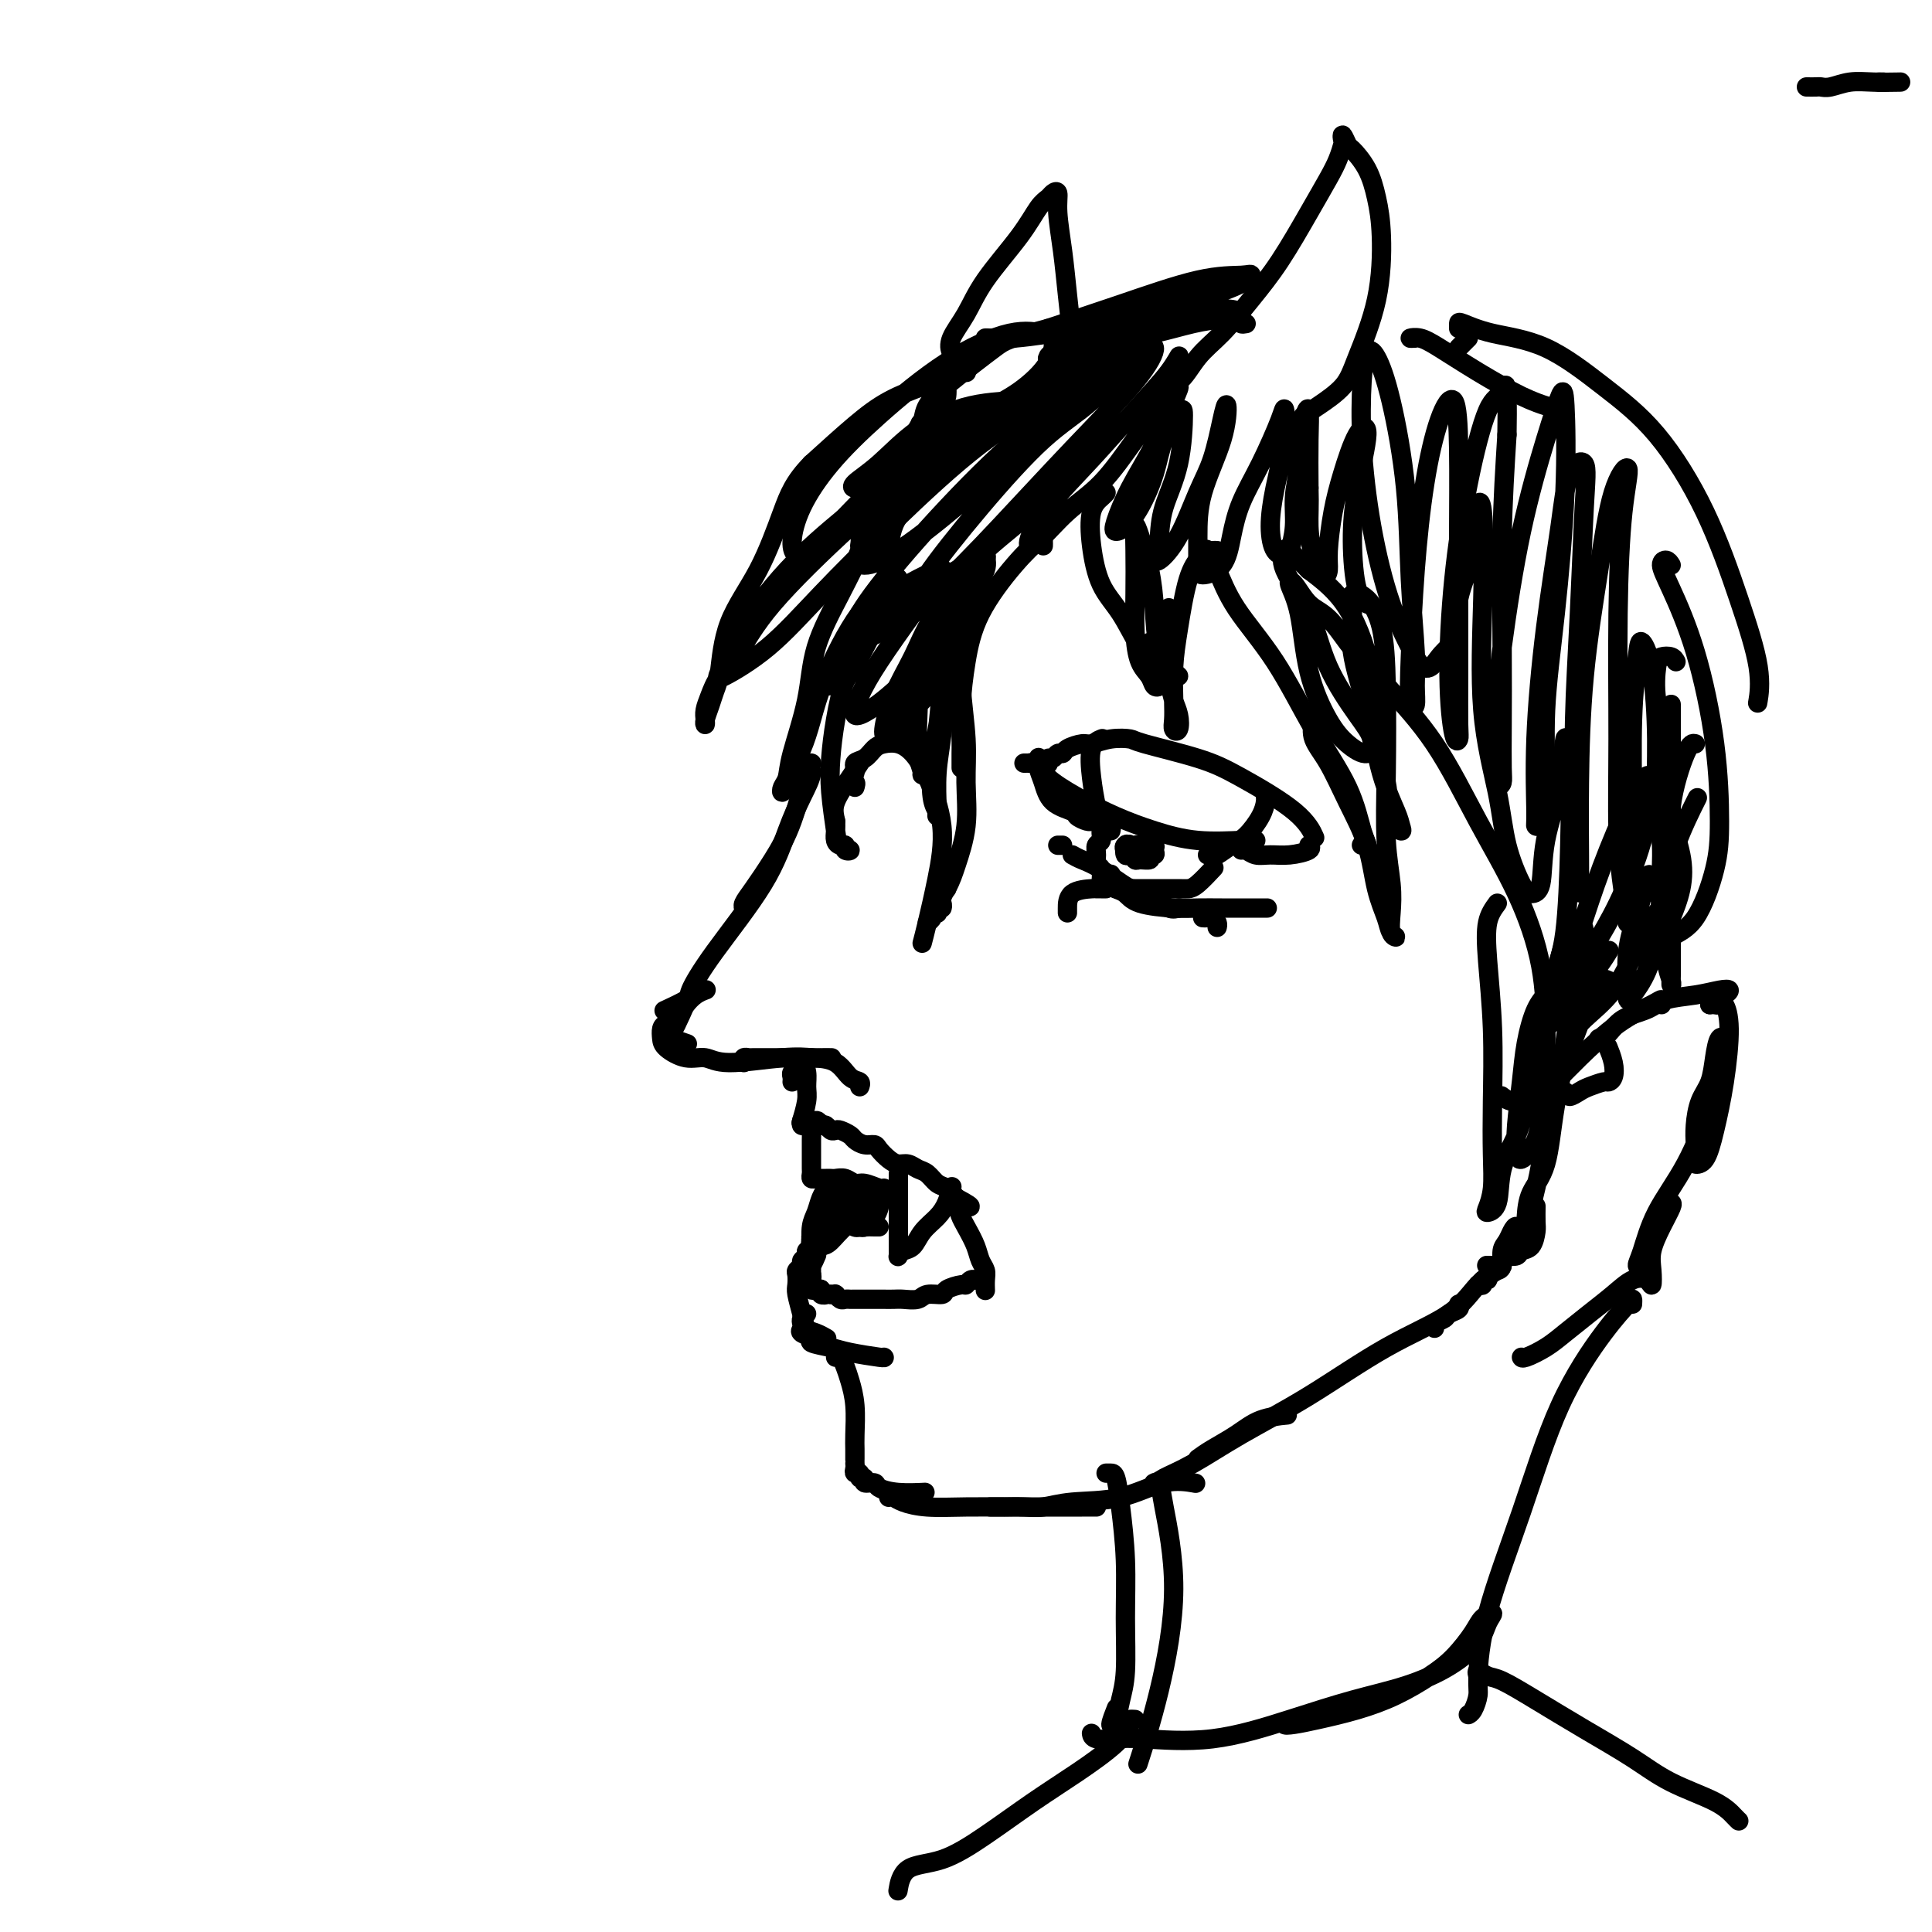 <svg viewBox='0 0 400 400' version='1.1' xmlns='http://www.w3.org/2000/svg' xmlns:xlink='http://www.w3.org/1999/xlink'><g fill='none' stroke='#000000' stroke-width='4' stroke-linecap='round' stroke-linejoin='round'><path d='M374,18c0.768,0.008 1.536,0.016 2,0c0.464,-0.016 0.622,-0.057 1,0c0.378,0.057 0.974,0.211 2,0c1.026,-0.211 2.481,-0.789 4,-1c1.519,-0.211 3.101,-0.057 5,0c1.899,0.057 4.114,0.016 5,0c0.886,-0.016 0.443,-0.008 0,0'/><path d='M389,17c0.417,0.000 0.833,0.000 1,0c0.167,0.000 0.083,0.000 0,0'/><path d='M168,158c0.047,0.023 0.094,0.047 0,0c-0.094,-0.047 -0.330,-0.164 -1,2c-0.670,2.164 -1.773,6.608 -3,10c-1.227,3.392 -2.577,5.732 -4,8c-1.423,2.268 -2.917,4.464 -4,6c-1.083,1.536 -1.753,2.414 -2,3c-0.247,0.586 -0.071,0.882 0,1c0.071,0.118 0.035,0.059 0,0'/><path d='M165,163c-0.080,-0.503 -0.160,-1.007 0,-2c0.160,-0.993 0.559,-2.477 1,-3c0.441,-0.523 0.922,-0.087 1,0c0.078,0.087 -0.248,-0.175 0,0c0.248,0.175 1.071,0.788 1,2c-0.071,1.212 -1.036,3.021 -2,5c-0.964,1.979 -1.929,4.126 -3,7c-1.071,2.874 -2.249,6.476 -5,11c-2.751,4.524 -7.074,9.969 -10,14c-2.926,4.031 -4.454,6.647 -5,8c-0.546,1.353 -0.108,1.441 -1,2c-0.892,0.559 -3.112,1.588 -4,2c-0.888,0.412 -0.444,0.206 0,0'/><path d='M146,205c0.170,-0.061 0.340,-0.121 0,0c-0.340,0.121 -1.190,0.424 -2,1c-0.810,0.576 -1.579,1.426 -2,2c-0.421,0.574 -0.495,0.872 -1,2c-0.505,1.128 -1.442,3.087 -2,4c-0.558,0.913 -0.737,0.781 0,1c0.737,0.219 2.391,0.790 3,1c0.609,0.210 0.174,0.060 0,0c-0.174,-0.060 -0.087,-0.030 0,0'/><path d='M140,212c-0.733,-0.064 -1.467,-0.129 -2,0c-0.533,0.129 -0.866,0.450 -1,1c-0.134,0.550 -0.069,1.329 0,2c0.069,0.671 0.142,1.234 1,2c0.858,0.766 2.503,1.736 4,2c1.497,0.264 2.848,-0.178 4,0c1.152,0.178 2.106,0.976 5,1c2.894,0.024 7.729,-0.726 11,-1c3.271,-0.274 4.980,-0.074 6,0c1.020,0.074 1.352,0.020 2,0c0.648,-0.020 1.614,-0.006 2,0c0.386,0.006 0.193,0.003 0,0'/><path d='M154,220c-0.101,-0.423 -0.202,-0.845 0,-1c0.202,-0.155 0.706,-0.042 1,0c0.294,0.042 0.379,0.012 1,0c0.621,-0.012 1.780,-0.007 3,0c1.220,0.007 2.502,0.015 4,0c1.498,-0.015 3.210,-0.053 5,0c1.790,0.053 3.656,0.196 5,1c1.344,0.804 2.164,2.267 3,3c0.836,0.733 1.687,0.736 2,1c0.313,0.264 0.090,0.790 0,1c-0.090,0.210 -0.045,0.105 0,0'/><path d='M164,224c0.032,-0.332 0.064,-0.665 0,-1c-0.064,-0.335 -0.224,-0.673 0,-1c0.224,-0.327 0.830,-0.642 1,-1c0.170,-0.358 -0.097,-0.758 0,-1c0.097,-0.242 0.558,-0.327 1,0c0.442,0.327 0.864,1.066 1,2c0.136,0.934 -0.015,2.065 0,3c0.015,0.935 0.196,1.675 0,3c-0.196,1.325 -0.770,3.236 -1,4c-0.230,0.764 -0.115,0.382 0,0'/><path d='M166,232c-0.081,0.423 -0.162,0.845 0,1c0.162,0.155 0.568,0.042 1,0c0.432,-0.042 0.889,-0.012 1,0c0.111,0.012 -0.125,0.007 0,0c0.125,-0.007 0.611,-0.016 1,0c0.389,0.016 0.680,0.056 1,0c0.320,-0.056 0.667,-0.208 1,0c0.333,0.208 0.652,0.776 1,1c0.348,0.224 0.726,0.102 1,0c0.274,-0.102 0.445,-0.186 1,0c0.555,0.186 1.496,0.640 2,1c0.504,0.360 0.572,0.625 1,1c0.428,0.375 1.217,0.861 2,1c0.783,0.139 1.561,-0.069 2,0c0.439,0.069 0.540,0.414 1,1c0.460,0.586 1.278,1.413 2,2c0.722,0.587 1.348,0.935 2,1c0.652,0.065 1.329,-0.152 2,0c0.671,0.152 1.334,0.673 2,1c0.666,0.327 1.333,0.459 2,1c0.667,0.541 1.333,1.492 2,2c0.667,0.508 1.333,0.574 2,1c0.667,0.426 1.333,1.213 2,2'/><path d='M198,248c5.146,2.739 2.009,1.588 1,2c-1.009,0.412 0.108,2.389 1,4c0.892,1.611 1.560,2.856 2,4c0.440,1.144 0.654,2.188 1,3c0.346,0.812 0.825,1.393 1,2c0.175,0.607 0.047,1.240 0,2c-0.047,0.760 -0.013,1.646 0,2c0.013,0.354 0.007,0.177 0,0'/><path d='M201,265c0.507,0.032 1.015,0.064 1,0c-0.015,-0.064 -0.551,-0.223 -1,0c-0.449,0.223 -0.810,0.829 -1,1c-0.190,0.171 -0.210,-0.094 -1,0c-0.790,0.094 -2.351,0.547 -3,1c-0.649,0.453 -0.386,0.906 -1,1c-0.614,0.094 -2.105,-0.171 -3,0c-0.895,0.171 -1.195,0.778 -2,1c-0.805,0.222 -2.115,0.060 -3,0c-0.885,-0.060 -1.344,-0.016 -2,0c-0.656,0.016 -1.510,0.004 -2,0c-0.490,-0.004 -0.618,-0.001 -1,0c-0.382,0.001 -1.019,0.001 -2,0c-0.981,-0.001 -2.305,-0.004 -3,0c-0.695,0.004 -0.761,0.015 -1,0c-0.239,-0.015 -0.652,-0.057 -1,0c-0.348,0.057 -0.632,0.211 -1,0c-0.368,-0.211 -0.820,-0.789 -1,-1c-0.180,-0.211 -0.087,-0.057 0,0c0.087,0.057 0.168,0.016 0,0c-0.168,-0.016 -0.584,-0.008 -1,0'/><path d='M172,268c-2.483,-0.171 -1.191,-0.097 -1,0c0.191,0.097 -0.719,0.218 -1,0c-0.281,-0.218 0.068,-0.776 0,-1c-0.068,-0.224 -0.555,-0.115 -1,0c-0.445,0.115 -0.850,0.237 -1,0c-0.150,-0.237 -0.044,-0.833 0,-1c0.044,-0.167 0.025,0.096 0,0c-0.025,-0.096 -0.056,-0.549 0,-1c0.056,-0.451 0.201,-0.899 0,-1c-0.201,-0.101 -0.747,0.144 -1,0c-0.253,-0.144 -0.212,-0.678 0,-1c0.212,-0.322 0.596,-0.433 1,-1c0.404,-0.567 0.830,-1.591 1,-2c0.170,-0.409 0.085,-0.205 0,0'/><path d='M170,267c-0.309,0.089 -0.619,0.179 -1,0c-0.381,-0.179 -0.834,-0.625 -1,-1c-0.166,-0.375 -0.044,-0.677 0,-1c0.044,-0.323 0.010,-0.668 0,-1c-0.010,-0.332 0.004,-0.653 0,-1c-0.004,-0.347 -0.024,-0.721 0,-1c0.024,-0.279 0.093,-0.464 0,-1c-0.093,-0.536 -0.348,-1.422 0,-2c0.348,-0.578 1.300,-0.849 2,-1c0.700,-0.151 1.147,-0.184 2,-1c0.853,-0.816 2.113,-2.415 3,-3c0.887,-0.585 1.401,-0.157 2,0c0.599,0.157 1.284,0.042 2,0c0.716,-0.042 1.462,-0.011 2,0c0.538,0.011 0.868,0.003 1,0c0.132,-0.003 0.066,-0.002 0,0'/><path d='M186,245c0.000,-0.291 0.000,-0.581 0,-1c-0.000,-0.419 -0.000,-0.966 0,-1c0.000,-0.034 0.000,0.445 0,1c-0.000,0.555 -0.000,1.185 0,2c0.000,0.815 0.000,1.816 0,3c-0.000,1.184 -0.001,2.553 0,4c0.001,1.447 0.002,2.973 0,4c-0.002,1.027 -0.008,1.556 0,2c0.008,0.444 0.032,0.804 0,1c-0.032,0.196 -0.118,0.229 0,0c0.118,-0.229 0.441,-0.721 1,-1c0.559,-0.279 1.355,-0.345 2,-1c0.645,-0.655 1.140,-1.899 2,-3c0.860,-1.101 2.086,-2.058 3,-3c0.914,-0.942 1.515,-1.869 2,-3c0.485,-1.131 0.853,-2.466 1,-3c0.147,-0.534 0.074,-0.267 0,0'/><path d='M170,233c-0.309,-0.519 -0.619,-1.037 -1,-1c-0.381,0.037 -0.834,0.630 -1,1c-0.166,0.370 -0.044,0.519 0,1c0.044,0.481 0.012,1.295 0,2c-0.012,0.705 -0.003,1.302 0,2c0.003,0.698 -0.000,1.497 0,2c0.000,0.503 0.003,0.709 0,1c-0.003,0.291 -0.012,0.666 0,1c0.012,0.334 0.045,0.625 0,1c-0.045,0.375 -0.166,0.832 0,1c0.166,0.168 0.621,0.045 1,0c0.379,-0.045 0.682,-0.013 1,0c0.318,0.013 0.652,0.008 1,0c0.348,-0.008 0.711,-0.017 1,0c0.289,0.017 0.504,0.061 1,0c0.496,-0.061 1.271,-0.227 2,0c0.729,0.227 1.411,0.845 2,1c0.589,0.155 1.086,-0.154 2,0c0.914,0.154 2.246,0.772 3,1c0.754,0.228 0.930,0.065 1,0c0.070,-0.065 0.035,-0.033 0,0'/><path d='M180,246c-0.340,0.086 -0.679,0.172 -1,0c-0.321,-0.172 -0.623,-0.603 -1,0c-0.377,0.603 -0.830,2.238 -1,3c-0.170,0.762 -0.057,0.651 0,1c0.057,0.349 0.057,1.160 0,2c-0.057,0.840 -0.170,1.711 0,2c0.170,0.289 0.624,-0.002 1,0c0.376,0.002 0.676,0.298 1,0c0.324,-0.298 0.673,-1.191 1,-2c0.327,-0.809 0.631,-1.534 1,-2c0.369,-0.466 0.804,-0.671 1,-1c0.196,-0.329 0.154,-0.780 0,-1c-0.154,-0.220 -0.420,-0.209 -1,0c-0.580,0.209 -1.473,0.616 -2,1c-0.527,0.384 -0.689,0.744 -1,1c-0.311,0.256 -0.770,0.406 -1,1c-0.230,0.594 -0.230,1.630 0,2c0.230,0.370 0.689,0.072 1,0c0.311,-0.072 0.475,0.082 1,0c0.525,-0.082 1.410,-0.401 2,-1c0.590,-0.599 0.883,-1.478 1,-2c0.117,-0.522 0.057,-0.686 0,-1c-0.057,-0.314 -0.110,-0.779 0,-1c0.110,-0.221 0.383,-0.198 0,0c-0.383,0.198 -1.423,0.572 -2,1c-0.577,0.428 -0.691,0.908 -1,1c-0.309,0.092 -0.814,-0.206 -1,0c-0.186,0.206 -0.053,0.916 0,1c0.053,0.084 0.027,-0.458 0,-1'/><path d='M178,250c-0.615,-0.021 -0.151,-0.574 0,-1c0.151,-0.426 -0.011,-0.724 0,-1c0.011,-0.276 0.196,-0.531 0,-1c-0.196,-0.469 -0.771,-1.152 -1,-1c-0.229,0.152 -0.110,1.137 0,2c0.110,0.863 0.212,1.602 0,2c-0.212,0.398 -0.736,0.454 -1,1c-0.264,0.546 -0.267,1.583 0,2c0.267,0.417 0.804,0.214 1,0c0.196,-0.214 0.052,-0.440 0,-1c-0.052,-0.560 -0.013,-1.455 0,-2c0.013,-0.545 0.001,-0.742 0,-1c-0.001,-0.258 0.010,-0.578 0,-1c-0.010,-0.422 -0.042,-0.947 0,-1c0.042,-0.053 0.159,0.366 0,1c-0.159,0.634 -0.593,1.482 -1,2c-0.407,0.518 -0.789,0.704 -1,1c-0.211,0.296 -0.253,0.701 0,1c0.253,0.299 0.800,0.493 1,0c0.200,-0.493 0.054,-1.673 0,-2c-0.054,-0.327 -0.015,0.198 0,0c0.015,-0.198 0.008,-1.118 0,-2c-0.008,-0.882 -0.016,-1.725 0,-2c0.016,-0.275 0.056,0.019 0,0c-0.056,-0.019 -0.207,-0.351 0,0c0.207,0.351 0.774,1.386 1,2c0.226,0.614 0.113,0.807 0,1'/><path d='M177,249c0.167,0.500 0.083,0.250 0,0'/><path d='M177,248c-0.025,-0.098 -0.049,-0.195 0,0c0.049,0.195 0.172,0.683 0,1c-0.172,0.317 -0.638,0.464 -1,1c-0.362,0.536 -0.619,1.461 -1,2c-0.381,0.539 -0.888,0.692 -1,1c-0.112,0.308 0.169,0.770 0,1c-0.169,0.230 -0.787,0.226 -1,0c-0.213,-0.226 -0.020,-0.676 0,-1c0.020,-0.324 -0.134,-0.522 0,-1c0.134,-0.478 0.555,-1.237 1,-2c0.445,-0.763 0.912,-1.531 1,-2c0.088,-0.469 -0.203,-0.637 0,-1c0.203,-0.363 0.902,-0.919 1,-1c0.098,-0.081 -0.404,0.312 -1,1c-0.596,0.688 -1.285,1.671 -2,3c-0.715,1.329 -1.457,3.005 -2,4c-0.543,0.995 -0.889,1.309 -1,2c-0.111,0.691 0.013,1.760 0,2c-0.013,0.240 -0.161,-0.349 0,-1c0.161,-0.651 0.632,-1.364 1,-2c0.368,-0.636 0.635,-1.194 1,-2c0.365,-0.806 0.830,-1.862 1,-3c0.170,-1.138 0.046,-2.360 0,-3c-0.046,-0.640 -0.012,-0.697 0,-1c0.012,-0.303 0.003,-0.851 0,-1c-0.003,-0.149 -0.001,0.100 0,1c0.001,0.900 0.000,2.450 0,4'/><path d='M173,250c-0.161,1.058 -0.565,2.202 -1,3c-0.435,0.798 -0.902,1.251 -1,2c-0.098,0.749 0.174,1.794 0,2c-0.174,0.206 -0.793,-0.426 -1,-1c-0.207,-0.574 -0.003,-1.091 0,-2c0.003,-0.909 -0.196,-2.209 0,-3c0.196,-0.791 0.785,-1.071 1,-2c0.215,-0.929 0.055,-2.507 0,-3c-0.055,-0.493 -0.003,0.098 0,0c0.003,-0.098 -0.041,-0.884 0,-1c0.041,-0.116 0.169,0.438 0,1c-0.169,0.562 -0.634,1.131 -1,2c-0.366,0.869 -0.634,2.038 -1,3c-0.366,0.962 -0.830,1.719 -1,3c-0.170,1.281 -0.045,3.088 0,4c0.045,0.912 0.011,0.928 0,1c-0.011,0.072 -0.000,0.199 0,0c0.000,-0.199 -0.010,-0.726 0,-1c0.010,-0.274 0.040,-0.296 0,-1c-0.040,-0.704 -0.149,-2.089 0,-3c0.149,-0.911 0.558,-1.347 1,-2c0.442,-0.653 0.918,-1.522 1,-2c0.082,-0.478 -0.230,-0.563 0,-1c0.230,-0.437 1.001,-1.225 1,-1c-0.001,0.225 -0.773,1.462 -1,2c-0.227,0.538 0.093,0.376 0,1c-0.093,0.624 -0.598,2.036 -1,3c-0.402,0.964 -0.701,1.482 -1,2'/><path d='M168,256c-0.403,2.136 0.088,2.475 0,3c-0.088,0.525 -0.756,1.237 -1,2c-0.244,0.763 -0.065,1.576 0,2c0.065,0.424 0.018,0.460 0,1c-0.018,0.540 -0.005,1.583 0,2c0.005,0.417 0.003,0.209 0,0'/><path d='M169,258c-0.030,-0.313 -0.059,-0.626 0,-1c0.059,-0.374 0.208,-0.809 0,-1c-0.208,-0.191 -0.773,-0.139 -1,0c-0.227,0.139 -0.118,0.366 0,1c0.118,0.634 0.243,1.675 0,2c-0.243,0.325 -0.853,-0.067 -1,0c-0.147,0.067 0.171,0.595 0,1c-0.171,0.405 -0.830,0.689 -1,1c-0.170,0.311 0.150,0.648 0,1c-0.150,0.352 -0.769,0.719 -1,1c-0.231,0.281 -0.074,0.474 0,1c0.074,0.526 0.064,1.383 0,2c-0.064,0.617 -0.181,0.992 0,2c0.181,1.008 0.662,2.649 1,4c0.338,1.351 0.534,2.414 1,3c0.466,0.586 1.202,0.696 2,1c0.798,0.304 1.656,0.801 2,1c0.344,0.199 0.172,0.099 0,0'/><path d='M167,272c-0.418,0.333 -0.836,0.667 -1,1c-0.164,0.333 -0.076,0.667 0,1c0.076,0.333 0.138,0.667 0,1c-0.138,0.333 -0.476,0.666 0,1c0.476,0.334 1.767,0.668 2,1c0.233,0.332 -0.593,0.663 0,1c0.593,0.337 2.604,0.679 4,1c1.396,0.321 2.178,0.622 4,1c1.822,0.378 4.683,0.832 6,1c1.317,0.168 1.091,0.048 1,0c-0.091,-0.048 -0.045,-0.024 0,0'/><path d='M173,281c0.332,-0.164 0.663,-0.329 1,0c0.337,0.329 0.679,1.151 1,2c0.321,0.849 0.622,1.723 1,3c0.378,1.277 0.833,2.955 1,5c0.167,2.045 0.045,4.455 0,6c-0.045,1.545 -0.012,2.224 0,3c0.012,0.776 0.003,1.650 0,2c-0.003,0.350 -0.002,0.175 0,0'/><path d='M177,303c0.033,0.301 0.066,0.601 0,1c-0.066,0.399 -0.230,0.895 0,1c0.230,0.105 0.853,-0.183 1,0c0.147,0.183 -0.184,0.836 0,1c0.184,0.164 0.882,-0.163 1,0c0.118,0.163 -0.346,0.814 0,1c0.346,0.186 1.502,-0.094 2,0c0.498,0.094 0.340,0.561 1,1c0.660,0.439 2.139,0.849 4,1c1.861,0.151 4.103,0.043 5,0c0.897,-0.043 0.448,-0.022 0,0'/><path d='M184,310c0.300,-0.083 0.599,-0.166 1,0c0.401,0.166 0.902,0.580 2,1c1.098,0.420 2.792,0.845 5,1c2.208,0.155 4.932,0.042 8,0c3.068,-0.042 6.482,-0.011 11,0c4.518,0.011 10.139,0.003 13,0c2.861,-0.003 2.960,-0.001 3,0c0.040,0.001 0.020,0.000 0,0'/><path d='M205,312c0.905,0.008 1.810,0.015 3,0c1.190,-0.015 2.665,-0.054 4,0c1.335,0.054 2.530,0.200 4,0c1.470,-0.200 3.214,-0.747 6,-1c2.786,-0.253 6.613,-0.212 10,-1c3.387,-0.788 6.335,-2.404 9,-3c2.665,-0.596 5.047,-0.170 6,0c0.953,0.170 0.476,0.085 0,0'/><path d='M248,302c0.813,-0.589 1.627,-1.177 3,-2c1.373,-0.823 3.306,-1.880 5,-3c1.694,-1.120 3.148,-2.301 5,-3c1.852,-0.699 4.100,-0.914 5,-1c0.900,-0.086 0.450,-0.043 0,0'/><path d='M241,307c-0.412,0.059 -0.824,0.117 -1,0c-0.176,-0.117 -0.115,-0.410 1,-1c1.115,-0.590 3.284,-1.478 6,-3c2.716,-1.522 5.979,-3.678 10,-6c4.021,-2.322 8.800,-4.811 14,-8c5.200,-3.189 10.819,-7.079 16,-10c5.181,-2.921 9.922,-4.874 13,-7c3.078,-2.126 4.492,-4.426 6,-6c1.508,-1.574 3.111,-2.422 4,-3c0.889,-0.578 1.063,-0.887 1,-1c-0.063,-0.113 -0.363,-0.030 -1,0c-0.637,0.030 -1.611,0.009 -2,0c-0.389,-0.009 -0.195,-0.004 0,0'/><path d='M297,275c-0.212,-0.334 -0.425,-0.668 0,-1c0.425,-0.332 1.487,-0.664 2,-1c0.513,-0.336 0.478,-0.678 1,-1c0.522,-0.322 1.602,-0.625 2,-1c0.398,-0.375 0.114,-0.821 0,-1c-0.114,-0.179 -0.057,-0.089 0,0'/><path d='M306,266c0.455,0.119 0.910,0.238 1,0c0.090,-0.238 -0.183,-0.834 0,-1c0.183,-0.166 0.824,0.098 1,0c0.176,-0.098 -0.111,-0.558 0,-1c0.111,-0.442 0.621,-0.867 1,-1c0.379,-0.133 0.626,0.025 1,0c0.374,-0.025 0.874,-0.233 1,-1c0.126,-0.767 -0.123,-2.093 0,-3c0.123,-0.907 0.618,-1.396 1,-2c0.382,-0.604 0.652,-1.325 1,-2c0.348,-0.675 0.774,-1.305 1,-1c0.226,0.305 0.253,1.544 0,2c-0.253,0.456 -0.787,0.130 -1,0c-0.213,-0.130 -0.107,-0.065 0,0'/><path d='M311,260c0.212,-0.028 0.425,-0.056 1,0c0.575,0.056 1.513,0.196 2,0c0.487,-0.196 0.523,-0.729 1,-1c0.477,-0.271 1.396,-0.279 2,-1c0.604,-0.721 0.894,-2.155 1,-3c0.106,-0.845 0.028,-1.103 0,-2c-0.028,-0.897 -0.008,-2.434 0,-3c0.008,-0.566 0.002,-0.162 0,0c-0.002,0.162 -0.001,0.081 0,0'/><path d='M217,158c0.024,0.122 0.048,0.244 0,0c-0.048,-0.244 -0.170,-0.853 0,-1c0.170,-0.147 0.630,0.167 1,0c0.370,-0.167 0.650,-0.814 1,-1c0.350,-0.186 0.770,0.090 1,0c0.230,-0.090 0.268,-0.546 1,-1c0.732,-0.454 2.156,-0.905 3,-1c0.844,-0.095 1.109,0.165 2,0c0.891,-0.165 2.409,-0.757 4,-1c1.591,-0.243 3.255,-0.139 4,0c0.745,0.139 0.571,0.311 3,1c2.429,0.689 7.460,1.895 11,3c3.540,1.105 5.588,2.111 9,4c3.412,1.889 8.188,4.662 11,7c2.812,2.338 3.661,4.239 4,5c0.339,0.761 0.170,0.380 0,0'/><path d='M212,158c0.436,-0.006 0.873,-0.011 1,0c0.127,0.011 -0.055,0.039 0,0c0.055,-0.039 0.346,-0.145 1,0c0.654,0.145 1.669,0.542 2,1c0.331,0.458 -0.023,0.978 1,2c1.023,1.022 3.422,2.547 6,4c2.578,1.453 5.336,2.834 8,4c2.664,1.166 5.236,2.116 8,3c2.764,0.884 5.720,1.701 9,2c3.280,0.299 6.883,0.081 9,0c2.117,-0.081 2.748,-0.023 3,0c0.252,0.023 0.126,0.012 0,0'/><path d='M220,175c-0.417,0.000 -0.833,0.000 -1,0c-0.167,0.000 -0.083,0.000 0,0'/><path d='M222,177c0.539,0.306 1.078,0.611 2,1c0.922,0.389 2.226,0.861 4,2c1.774,1.139 4.016,2.946 6,4c1.984,1.054 3.708,1.354 5,2c1.292,0.646 2.150,1.637 3,2c0.850,0.363 1.690,0.098 2,0c0.310,-0.098 0.088,-0.028 0,0c-0.088,0.028 -0.044,0.014 0,0'/><path d='M230,181c0.017,0.335 0.034,0.671 0,1c-0.034,0.329 -0.120,0.652 0,1c0.120,0.348 0.446,0.720 1,1c0.554,0.280 1.336,0.467 2,1c0.664,0.533 1.208,1.411 3,2c1.792,0.589 4.831,0.890 7,1c2.169,0.110 3.468,0.029 5,0c1.532,-0.029 3.297,-0.008 5,0c1.703,0.008 3.343,0.002 5,0c1.657,-0.002 3.331,-0.001 4,0c0.669,0.001 0.335,0.000 0,0'/><path d='M230,172c0.081,-0.407 0.161,-0.815 0,-1c-0.161,-0.185 -0.565,-0.149 -1,0c-0.435,0.149 -0.902,0.411 -1,1c-0.098,0.589 0.174,1.503 0,2c-0.174,0.497 -0.793,0.575 -1,1c-0.207,0.425 -0.001,1.195 0,2c0.001,0.805 -0.204,1.645 0,2c0.204,0.355 0.817,0.225 1,1c0.183,0.775 -0.065,2.456 0,3c0.065,0.544 0.445,-0.051 1,0c0.555,0.051 1.287,0.746 2,1c0.713,0.254 1.406,0.068 2,0c0.594,-0.068 1.090,-0.018 2,0c0.910,0.018 2.234,0.004 3,0c0.766,-0.004 0.973,0.002 2,0c1.027,-0.002 2.875,-0.012 4,0c1.125,0.012 1.528,0.044 2,0c0.472,-0.044 1.012,-0.166 2,-1c0.988,-0.834 2.425,-2.381 3,-3c0.575,-0.619 0.287,-0.309 0,0'/><path d='M235,175c-0.316,0.063 -0.631,0.126 -1,0c-0.369,-0.126 -0.791,-0.440 -1,0c-0.209,0.440 -0.206,1.635 0,2c0.206,0.365 0.615,-0.102 1,0c0.385,0.102 0.746,0.771 1,1c0.254,0.229 0.401,0.019 1,0c0.599,-0.019 1.650,0.152 2,0c0.350,-0.152 -0.000,-0.629 0,-1c0.000,-0.371 0.351,-0.636 0,-1c-0.351,-0.364 -1.402,-0.827 -2,-1c-0.598,-0.173 -0.743,-0.057 -1,0c-0.257,0.057 -0.628,0.053 -1,0c-0.372,-0.053 -0.747,-0.157 -1,0c-0.253,0.157 -0.383,0.575 0,1c0.383,0.425 1.281,0.856 2,1c0.719,0.144 1.259,0.000 2,0c0.741,-0.000 1.684,0.143 2,0c0.316,-0.143 0.004,-0.574 0,-1c-0.004,-0.426 0.298,-0.848 0,-1c-0.298,-0.152 -1.197,-0.033 -2,0c-0.803,0.033 -1.511,-0.019 -2,0c-0.489,0.019 -0.760,0.108 -1,0c-0.240,-0.108 -0.449,-0.414 0,0c0.449,0.414 1.557,1.547 2,2c0.443,0.453 0.222,0.227 0,0'/><path d='M226,170c0.053,-0.025 0.106,-0.049 0,0c-0.106,0.049 -0.371,0.172 -1,0c-0.629,-0.172 -1.622,-0.640 -2,-1c-0.378,-0.360 -0.140,-0.612 -1,-1c-0.860,-0.388 -2.819,-0.913 -4,-2c-1.181,-1.087 -1.585,-2.735 -2,-4c-0.415,-1.265 -0.843,-2.148 -1,-3c-0.157,-0.852 -0.045,-1.672 0,-2c0.045,-0.328 0.022,-0.164 0,0'/><path d='M228,171c0.087,0.315 0.174,0.631 0,0c-0.174,-0.631 -0.610,-2.208 -1,-4c-0.390,-1.792 -0.733,-3.800 -1,-6c-0.267,-2.200 -0.456,-4.592 0,-6c0.456,-1.408 1.559,-1.831 2,-2c0.441,-0.169 0.221,-0.085 0,0'/><path d='M250,177c0.382,-0.052 0.764,-0.103 1,0c0.236,0.103 0.326,0.361 1,0c0.674,-0.361 1.932,-1.340 3,-2c1.068,-0.660 1.946,-1.000 3,-2c1.054,-1.000 2.282,-2.660 3,-4c0.718,-1.340 0.924,-2.361 1,-3c0.076,-0.639 0.022,-0.897 0,-1c-0.022,-0.103 -0.011,-0.052 0,0'/><path d='M257,176c0.263,-0.115 0.527,-0.230 1,0c0.473,0.230 1.156,0.804 2,1c0.844,0.196 1.848,0.014 3,0c1.152,-0.014 2.453,0.141 4,0c1.547,-0.141 3.340,-0.576 4,-1c0.660,-0.424 0.189,-0.835 0,-1c-0.189,-0.165 -0.094,-0.082 0,0'/><path d='M229,184c-0.309,-0.002 -0.619,-0.004 -1,0c-0.381,0.004 -0.834,0.015 -1,0c-0.166,-0.015 -0.044,-0.057 -1,0c-0.956,0.057 -2.988,0.211 -4,1c-1.012,0.789 -1.003,2.212 -1,3c0.003,0.788 0.001,0.939 0,1c-0.001,0.061 -0.000,0.030 0,0'/><path d='M249,190c0.340,0.022 0.679,0.045 1,0c0.321,-0.045 0.622,-0.156 1,0c0.378,0.156 0.833,0.581 1,1c0.167,0.419 0.048,0.834 0,1c-0.048,0.166 -0.024,0.083 0,0'/><path d='M193,120c-0.098,-0.458 -0.196,-0.915 0,-1c0.196,-0.085 0.684,0.204 1,0c0.316,-0.204 0.458,-0.900 0,-1c-0.458,-0.100 -1.516,0.394 -2,1c-0.484,0.606 -0.394,1.322 -1,2c-0.606,0.678 -1.906,1.318 -3,2c-1.094,0.682 -1.980,1.405 -3,2c-1.020,0.595 -2.174,1.061 -3,2c-0.826,0.939 -1.324,2.352 -2,4c-0.676,1.648 -1.530,3.531 -2,5c-0.470,1.469 -0.558,2.524 -1,3c-0.442,0.476 -1.239,0.372 -2,2c-0.761,1.628 -1.484,4.989 -2,8c-0.516,3.011 -0.823,5.672 -1,8c-0.177,2.328 -0.223,4.324 0,7c0.223,2.676 0.716,6.034 1,8c0.284,1.966 0.361,2.542 1,3c0.639,0.458 1.842,0.800 2,1c0.158,0.200 -0.728,0.258 -1,0c-0.272,-0.258 0.071,-0.832 0,-1c-0.071,-0.168 -0.555,0.068 -1,0c-0.445,-0.068 -0.851,-0.441 -1,-1c-0.149,-0.559 -0.043,-1.302 0,-2c0.043,-0.698 0.021,-1.349 0,-2'/><path d='M173,170c-0.305,-1.424 -0.566,-2.485 0,-4c0.566,-1.515 1.960,-3.485 3,-5c1.040,-1.515 1.726,-2.576 2,-3c0.274,-0.424 0.137,-0.212 0,0'/><path d='M177,163c0.147,-0.468 0.294,-0.936 0,-1c-0.294,-0.064 -1.029,0.278 -1,0c0.029,-0.278 0.822,-1.174 1,-2c0.178,-0.826 -0.259,-1.582 0,-2c0.259,-0.418 1.213,-0.500 2,-1c0.787,-0.500 1.406,-1.419 2,-2c0.594,-0.581 1.162,-0.824 2,-1c0.838,-0.176 1.946,-0.284 3,0c1.054,0.284 2.055,0.960 3,2c0.945,1.040 1.833,2.444 3,5c1.167,2.556 2.614,6.265 3,10c0.386,3.735 -0.288,7.496 -1,11c-0.712,3.504 -1.461,6.751 -2,9c-0.539,2.249 -0.868,3.500 -1,4c-0.132,0.500 -0.066,0.250 0,0'/><path d='M192,191c0.453,-0.311 0.906,-0.622 1,-1c0.094,-0.378 -0.172,-0.823 0,-1c0.172,-0.177 0.782,-0.087 1,0c0.218,0.087 0.045,0.172 0,0c-0.045,-0.172 0.040,-0.602 0,-1c-0.040,-0.398 -0.204,-0.764 0,-1c0.204,-0.236 0.776,-0.342 1,0c0.224,0.342 0.099,1.130 0,1c-0.099,-0.130 -0.171,-1.180 0,-2c0.171,-0.820 0.586,-1.410 1,-2'/><path d='M196,184c0.949,-1.847 1.322,-2.966 2,-5c0.678,-2.034 1.660,-4.984 2,-8c0.340,-3.016 0.039,-6.098 0,-9c-0.039,-2.902 0.186,-5.625 0,-9c-0.186,-3.375 -0.782,-7.402 -1,-11c-0.218,-3.598 -0.058,-6.769 0,-10c0.058,-3.231 0.016,-6.524 0,-8c-0.016,-1.476 -0.004,-1.136 0,-1c0.004,0.136 0.002,0.068 0,0'/><path d='M199,159c0.001,-0.245 0.003,-0.491 0,-1c-0.003,-0.509 -0.009,-1.282 0,-2c0.009,-0.718 0.034,-1.380 0,-3c-0.034,-1.620 -0.128,-4.196 0,-7c0.128,-2.804 0.479,-5.834 1,-9c0.521,-3.166 1.211,-6.466 3,-10c1.789,-3.534 4.675,-7.300 7,-10c2.325,-2.700 4.087,-4.332 5,-5c0.913,-0.668 0.977,-0.372 1,0c0.023,0.372 0.007,0.821 0,1c-0.007,0.179 -0.003,0.090 0,0'/><path d='M196,140c0.017,0.058 0.033,0.116 0,0c-0.033,-0.116 -0.117,-0.407 0,-1c0.117,-0.593 0.433,-1.487 1,-3c0.567,-1.513 1.384,-3.643 2,-6c0.616,-2.357 1.031,-4.939 2,-7c0.969,-2.061 2.491,-3.599 3,-5c0.509,-1.401 0.006,-2.664 0,-3c-0.006,-0.336 0.487,0.253 0,1c-0.487,0.747 -1.952,1.650 -3,3c-1.048,1.350 -1.679,3.145 -3,6c-1.321,2.855 -3.333,6.768 -5,10c-1.667,3.232 -2.989,5.782 -4,8c-1.011,2.218 -1.712,4.106 -2,6c-0.288,1.894 -0.162,3.796 0,4c0.162,0.204 0.362,-1.291 1,-3c0.638,-1.709 1.716,-3.633 3,-6c1.284,-2.367 2.774,-5.178 4,-8c1.226,-2.822 2.186,-5.656 3,-9c0.814,-3.344 1.481,-7.197 2,-9c0.519,-1.803 0.890,-1.554 0,-1c-0.890,0.554 -3.039,1.414 -5,3c-1.961,1.586 -3.732,3.898 -6,7c-2.268,3.102 -5.031,6.995 -7,10c-1.969,3.005 -3.143,5.121 -4,7c-0.857,1.879 -1.395,3.519 -1,4c0.395,0.481 1.725,-0.197 3,-1c1.275,-0.803 2.496,-1.729 4,-3c1.504,-1.271 3.290,-2.885 5,-5c1.710,-2.115 3.345,-4.732 5,-7c1.655,-2.268 3.330,-4.188 4,-6c0.670,-1.812 0.334,-3.518 0,-4c-0.334,-0.482 -0.667,0.259 -1,1'/><path d='M197,123c0.519,-1.727 -2.185,1.956 -4,5c-1.815,3.044 -2.741,5.448 -4,8c-1.259,2.552 -2.851,5.251 -4,8c-1.149,2.749 -1.854,5.548 -2,7c-0.146,1.452 0.269,1.558 1,1c0.731,-0.558 1.780,-1.781 3,-3c1.220,-1.219 2.612,-2.436 4,-4c1.388,-1.564 2.771,-3.476 4,-5c1.229,-1.524 2.302,-2.661 3,-4c0.698,-1.339 1.020,-2.878 1,-3c-0.020,-0.122 -0.384,1.175 -1,3c-0.616,1.825 -1.486,4.178 -2,7c-0.514,2.822 -0.673,6.113 -1,9c-0.327,2.887 -0.823,5.371 -1,8c-0.177,2.629 -0.034,5.404 0,7c0.034,1.596 -0.041,2.015 0,2c0.041,-0.015 0.196,-0.462 0,-1c-0.196,-0.538 -0.744,-1.165 -1,-3c-0.256,-1.835 -0.221,-4.878 0,-7c0.221,-2.122 0.627,-3.322 1,-6c0.373,-2.678 0.711,-6.835 1,-10c0.289,-3.165 0.529,-5.339 1,-6c0.471,-0.661 1.175,0.190 1,2c-0.175,1.810 -1.227,4.580 -2,8c-0.773,3.420 -1.265,7.490 -2,10c-0.735,2.510 -1.713,3.460 -2,4c-0.287,0.540 0.116,0.670 0,0c-0.116,-0.670 -0.753,-2.138 -1,-4c-0.247,-1.862 -0.105,-4.117 0,-7c0.105,-2.883 0.173,-6.395 1,-10c0.827,-3.605 2.414,-7.302 4,-11'/><path d='M195,128c0.778,-3.711 0.222,-2.489 0,-2c-0.222,0.489 -0.111,0.244 0,0'/><path d='M188,105c-0.596,0.037 -1.193,0.074 -2,0c-0.807,-0.074 -1.825,-0.259 -3,1c-1.175,1.259 -2.507,3.960 -4,7c-1.493,3.040 -3.145,6.418 -5,10c-1.855,3.582 -3.912,7.369 -5,11c-1.088,3.631 -1.206,7.108 -2,11c-0.794,3.892 -2.262,8.200 -3,11c-0.738,2.800 -0.746,4.090 -1,5c-0.254,0.910 -0.756,1.438 -1,2c-0.244,0.562 -0.231,1.157 0,1c0.231,-0.157 0.681,-1.066 1,-2c0.319,-0.934 0.508,-1.892 1,-3c0.492,-1.108 1.288,-2.365 2,-4c0.712,-1.635 1.339,-3.649 2,-6c0.661,-2.351 1.357,-5.038 3,-9c1.643,-3.962 4.232,-9.200 7,-13c2.768,-3.800 5.714,-6.163 7,-7c1.286,-0.837 0.910,-0.147 1,1c0.090,1.147 0.645,2.753 0,4c-0.645,1.247 -2.490,2.137 -4,4c-1.510,1.863 -2.684,4.699 -4,7c-1.316,2.301 -2.773,4.069 -4,5c-1.227,0.931 -2.224,1.027 -3,1c-0.776,-0.027 -1.331,-0.176 -1,-1c0.331,-0.824 1.547,-2.323 3,-4c1.453,-1.677 3.142,-3.532 5,-6c1.858,-2.468 3.885,-5.549 7,-8c3.115,-2.451 7.319,-4.272 9,-5c1.681,-0.728 0.841,-0.364 0,0'/><path d='M229,102c-0.206,0.240 -0.411,0.480 -1,1c-0.589,0.520 -1.561,1.321 -2,3c-0.439,1.679 -0.346,4.235 0,7c0.346,2.765 0.944,5.739 2,8c1.056,2.261 2.570,3.810 4,6c1.430,2.190 2.776,5.021 4,7c1.224,1.979 2.325,3.106 3,4c0.675,0.894 0.925,1.554 1,2c0.075,0.446 -0.025,0.677 0,1c0.025,0.323 0.175,0.739 0,1c-0.175,0.261 -0.674,0.367 -1,0c-0.326,-0.367 -0.480,-1.205 -1,-2c-0.520,-0.795 -1.408,-1.545 -2,-3c-0.592,-1.455 -0.889,-3.613 -1,-6c-0.111,-2.387 -0.037,-5.001 0,-8c0.037,-2.999 0.038,-6.381 0,-9c-0.038,-2.619 -0.114,-4.474 0,-5c0.114,-0.526 0.419,0.276 1,2c0.581,1.724 1.438,4.371 2,7c0.562,2.629 0.827,5.241 1,8c0.173,2.759 0.253,5.666 1,8c0.747,2.334 2.162,4.097 3,5c0.838,0.903 1.100,0.947 1,1c-0.100,0.053 -0.563,0.114 -1,0c-0.437,-0.114 -0.849,-0.402 -1,-1c-0.151,-0.598 -0.040,-1.506 0,-3c0.040,-1.494 0.011,-3.576 0,-5c-0.011,-1.424 -0.003,-2.191 0,-3c0.003,-0.809 0.001,-1.660 0,-2c-0.001,-0.340 -0.000,-0.170 0,0'/><path d='M238,133c0.364,1.392 0.728,2.784 1,4c0.272,1.216 0.452,2.256 1,3c0.548,0.744 1.464,1.192 2,2c0.536,0.808 0.694,1.977 1,3c0.306,1.023 0.762,1.900 1,3c0.238,1.100 0.259,2.421 0,3c-0.259,0.579 -0.799,0.415 -1,0c-0.201,-0.415 -0.062,-1.079 0,-2c0.062,-0.921 0.049,-2.097 0,-4c-0.049,-1.903 -0.133,-4.531 0,-7c0.133,-2.469 0.484,-4.777 1,-8c0.516,-3.223 1.196,-7.361 2,-10c0.804,-2.639 1.732,-3.779 2,-4c0.268,-0.221 -0.124,0.477 0,1c0.124,0.523 0.764,0.872 1,1c0.236,0.128 0.067,0.037 0,0c-0.067,-0.037 -0.034,-0.018 0,0'/><path d='M252,114c-0.321,-0.020 -0.641,-0.039 -1,0c-0.359,0.039 -0.756,0.138 -1,0c-0.244,-0.138 -0.336,-0.513 0,0c0.336,0.513 1.101,1.914 2,4c0.899,2.086 1.932,4.855 4,8c2.068,3.145 5.172,6.664 8,11c2.828,4.336 5.381,9.487 8,14c2.619,4.513 5.304,8.386 7,12c1.696,3.614 2.403,6.969 3,9c0.597,2.031 1.084,2.739 1,3c-0.084,0.261 -0.738,0.075 -1,0c-0.262,-0.075 -0.131,-0.037 0,0'/><path d='M272,149c-0.248,1.310 -0.495,2.621 0,4c0.495,1.379 1.733,2.827 3,5c1.267,2.173 2.562,5.072 4,8c1.438,2.928 3.017,5.885 4,9c0.983,3.115 1.370,6.389 2,9c0.630,2.611 1.503,4.559 2,6c0.497,1.441 0.617,2.374 1,3c0.383,0.626 1.027,0.946 1,1c-0.027,0.054 -0.725,-0.159 -1,-1c-0.275,-0.841 -0.126,-2.310 0,-4c0.126,-1.690 0.228,-3.602 0,-6c-0.228,-2.398 -0.787,-5.283 -1,-9c-0.213,-3.717 -0.079,-8.266 0,-14c0.079,-5.734 0.102,-12.651 0,-18c-0.102,-5.349 -0.331,-9.129 -1,-12c-0.669,-2.871 -1.778,-4.834 -3,-6c-1.222,-1.166 -2.557,-1.536 -3,-1c-0.443,0.536 0.007,1.978 0,4c-0.007,2.022 -0.472,4.625 0,8c0.472,3.375 1.880,7.523 3,12c1.120,4.477 1.953,9.285 3,13c1.047,3.715 2.307,6.338 3,8c0.693,1.662 0.819,2.362 1,3c0.181,0.638 0.416,1.214 0,1c-0.416,-0.214 -1.483,-1.216 -2,-3c-0.517,-1.784 -0.484,-4.348 -1,-7c-0.516,-2.652 -1.582,-5.391 -2,-9c-0.418,-3.609 -0.190,-8.087 -1,-13c-0.810,-4.913 -2.660,-10.261 -5,-14c-2.340,-3.739 -5.170,-5.870 -8,-8'/><path d='M271,118c-2.102,-2.108 -3.356,-3.377 -4,-4c-0.644,-0.623 -0.679,-0.600 -1,0c-0.321,0.600 -0.930,1.776 0,4c0.930,2.224 3.397,5.494 5,9c1.603,3.506 2.340,7.246 4,11c1.660,3.754 4.241,7.520 6,10c1.759,2.480 2.696,3.675 3,5c0.304,1.325 -0.025,2.782 -1,3c-0.975,0.218 -2.595,-0.803 -4,-2c-1.405,-1.197 -2.596,-2.569 -4,-5c-1.404,-2.431 -3.023,-5.920 -4,-10c-0.977,-4.080 -1.312,-8.751 -2,-12c-0.688,-3.249 -1.729,-5.077 -2,-6c-0.271,-0.923 0.229,-0.941 1,0c0.771,0.941 1.814,2.841 3,4c1.186,1.159 2.514,1.579 4,3c1.486,1.421 3.131,3.844 4,5c0.869,1.156 0.963,1.045 1,1c0.037,-0.045 0.019,-0.022 0,0'/><path d='M286,136c-0.389,0.256 -0.778,0.512 -1,1c-0.222,0.488 -0.276,1.208 0,2c0.276,0.792 0.883,1.658 3,4c2.117,2.342 5.744,6.162 9,11c3.256,4.838 6.140,10.694 9,16c2.860,5.306 5.694,10.063 8,15c2.306,4.937 4.082,10.055 5,15c0.918,4.945 0.978,9.716 1,12c0.022,2.284 0.006,2.081 0,2c-0.006,-0.081 -0.003,-0.041 0,0'/><path d='M316,225c-0.256,0.702 -0.512,1.405 -1,2c-0.488,0.595 -1.208,1.083 -2,1c-0.792,-0.083 -1.655,-0.738 -2,-1c-0.345,-0.262 -0.173,-0.131 0,0'/><path d='M310,187c-0.815,1.108 -1.630,2.216 -2,4c-0.370,1.784 -0.294,4.244 0,8c0.294,3.756 0.808,8.806 1,14c0.192,5.194 0.064,10.531 0,15c-0.064,4.469 -0.062,8.071 0,11c0.062,2.929 0.186,5.185 0,7c-0.186,1.815 -0.681,3.191 -1,4c-0.319,0.809 -0.461,1.052 0,1c0.461,-0.052 1.527,-0.400 2,-2c0.473,-1.600 0.355,-4.451 1,-7c0.645,-2.549 2.053,-4.795 3,-7c0.947,-2.205 1.432,-4.368 2,-7c0.568,-2.632 1.218,-5.733 2,-9c0.782,-3.267 1.695,-6.701 2,-9c0.305,-2.299 0.002,-3.463 0,-4c-0.002,-0.537 0.297,-0.448 0,0c-0.297,0.448 -1.190,1.253 -2,3c-0.810,1.747 -1.536,4.436 -2,7c-0.464,2.564 -0.664,5.004 -1,8c-0.336,2.996 -0.807,6.550 -1,9c-0.193,2.450 -0.108,3.797 0,5c0.108,1.203 0.240,2.264 1,2c0.760,-0.264 2.148,-1.851 3,-4c0.852,-2.149 1.167,-4.861 2,-7c0.833,-2.139 2.185,-3.706 3,-7c0.815,-3.294 1.095,-8.316 2,-12c0.905,-3.684 2.436,-6.030 3,-9c0.564,-2.970 0.161,-6.563 0,-8c-0.161,-1.437 -0.081,-0.719 0,0'/><path d='M320,216c0.045,-0.705 0.089,-1.409 0,-3c-0.089,-1.591 -0.313,-4.067 0,-6c0.313,-1.933 1.163,-3.322 2,-5c0.837,-1.678 1.661,-3.644 2,-5c0.339,-1.356 0.193,-2.103 0,-2c-0.193,0.103 -0.434,1.055 -1,3c-0.566,1.945 -1.455,4.885 -2,7c-0.545,2.115 -0.744,3.407 -1,5c-0.256,1.593 -0.569,3.487 -1,5c-0.431,1.513 -0.979,2.645 -1,4c-0.021,1.355 0.484,2.935 1,4c0.516,1.065 1.043,1.617 2,2c0.957,0.383 2.344,0.596 3,1c0.656,0.404 0.581,0.998 1,1c0.419,0.002 1.331,-0.590 2,-1c0.669,-0.410 1.094,-0.640 2,-1c0.906,-0.360 2.292,-0.850 3,-1c0.708,-0.150 0.740,0.040 1,0c0.260,-0.040 0.750,-0.310 1,-1c0.250,-0.690 0.260,-1.801 0,-3c-0.260,-1.199 -0.788,-2.485 -1,-3c-0.212,-0.515 -0.106,-0.257 0,0'/><path d='M322,225c-0.043,-0.382 -0.086,-0.764 0,-1c0.086,-0.236 0.300,-0.327 1,-1c0.700,-0.673 1.886,-1.928 4,-4c2.114,-2.072 5.155,-4.961 8,-7c2.845,-2.039 5.495,-3.227 7,-4c1.505,-0.773 1.867,-1.131 2,-1c0.133,0.131 0.038,0.752 0,1c-0.038,0.248 -0.019,0.124 0,0'/><path d='M331,215c0.635,-0.129 1.270,-0.258 2,-1c0.730,-0.742 1.553,-2.097 3,-3c1.447,-0.903 3.516,-1.353 5,-2c1.484,-0.647 2.381,-1.491 4,-2c1.619,-0.509 3.958,-0.684 6,-1c2.042,-0.316 3.787,-0.775 5,-1c1.213,-0.225 1.894,-0.218 2,0c0.106,0.218 -0.363,0.646 -1,1c-0.637,0.354 -1.441,0.634 -2,1c-0.559,0.366 -0.874,0.819 -1,1c-0.126,0.181 -0.063,0.091 0,0'/><path d='M354,208c0.330,-0.022 0.661,-0.043 1,0c0.339,0.043 0.687,0.151 1,0c0.313,-0.151 0.590,-0.563 1,0c0.410,0.563 0.954,2.099 1,5c0.046,2.901 -0.404,7.168 -1,11c-0.596,3.832 -1.336,7.229 -2,10c-0.664,2.771 -1.250,4.918 -2,6c-0.750,1.082 -1.663,1.101 -2,1c-0.337,-0.101 -0.098,-0.322 0,-1c0.098,-0.678 0.054,-1.815 0,-3c-0.054,-1.185 -0.117,-2.420 0,-4c0.117,-1.580 0.414,-3.505 1,-5c0.586,-1.495 1.461,-2.559 2,-4c0.539,-1.441 0.743,-3.259 1,-5c0.257,-1.741 0.567,-3.403 1,-4c0.433,-0.597 0.990,-0.127 1,1c0.010,1.127 -0.525,2.910 -1,5c-0.475,2.090 -0.888,4.486 -2,8c-1.112,3.514 -2.922,8.145 -5,12c-2.078,3.855 -4.424,6.935 -6,10c-1.576,3.065 -2.384,6.117 -3,8c-0.616,1.883 -1.041,2.598 -1,3c0.041,0.402 0.550,0.493 1,0c0.450,-0.493 0.843,-1.569 1,-2c0.157,-0.431 0.079,-0.215 0,0'/><path d='M346,249c0.166,0.096 0.332,0.192 0,1c-0.332,0.808 -1.162,2.329 -2,4c-0.838,1.671 -1.683,3.493 -2,5c-0.317,1.507 -0.106,2.699 0,4c0.106,1.301 0.109,2.710 0,3c-0.109,0.290 -0.328,-0.540 -1,-1c-0.672,-0.460 -1.795,-0.548 -3,0c-1.205,0.548 -2.491,1.734 -4,3c-1.509,1.266 -3.242,2.612 -5,4c-1.758,1.388 -3.543,2.817 -5,4c-1.457,1.183 -2.586,2.121 -4,3c-1.414,0.879 -3.111,1.698 -4,2c-0.889,0.302 -0.968,0.086 -1,0c-0.032,-0.086 -0.016,-0.043 0,0'/><path d='M338,270c0.021,-0.438 0.042,-0.876 0,-1c-0.042,-0.124 -0.147,0.068 -1,1c-0.853,0.932 -2.453,2.606 -5,6c-2.547,3.394 -6.041,8.508 -9,15c-2.959,6.492 -5.384,14.363 -8,22c-2.616,7.637 -5.423,15.041 -7,21c-1.577,5.959 -1.925,10.472 -2,13c-0.075,2.528 0.124,3.069 0,4c-0.124,0.931 -0.572,2.251 -1,3c-0.428,0.749 -0.837,0.928 -1,1c-0.163,0.072 -0.082,0.036 0,0'/><path d='M239,307c-0.103,0.051 -0.207,0.102 0,0c0.207,-0.102 0.724,-0.358 1,0c0.276,0.358 0.312,1.331 1,5c0.688,3.669 2.030,10.035 2,17c-0.030,6.965 -1.431,14.529 -3,21c-1.569,6.471 -3.305,11.849 -4,14c-0.695,2.151 -0.347,1.076 0,0'/><path d='M203,91c0.416,-0.645 0.831,-1.290 1,-2c0.169,-0.710 0.091,-1.483 0,-2c-0.091,-0.517 -0.195,-0.776 -1,0c-0.805,0.776 -2.312,2.589 -4,5c-1.688,2.411 -3.559,5.420 -6,8c-2.441,2.580 -5.452,4.730 -7,7c-1.548,2.270 -1.631,4.660 -2,6c-0.369,1.340 -1.022,1.630 -1,2c0.022,0.370 0.721,0.820 1,1c0.279,0.180 0.140,0.090 0,0'/><path d='M178,113c0.109,-0.699 0.217,-1.398 0,-2c-0.217,-0.602 -0.760,-1.106 -1,-2c-0.240,-0.894 -0.178,-2.177 0,-3c0.178,-0.823 0.473,-1.186 1,-2c0.527,-0.814 1.285,-2.078 2,-3c0.715,-0.922 1.387,-1.503 3,-3c1.613,-1.497 4.167,-3.911 7,-6c2.833,-2.089 5.946,-3.853 9,-5c3.054,-1.147 6.048,-1.677 8,-2c1.952,-0.323 2.863,-0.440 4,0c1.137,0.440 2.501,1.438 2,2c-0.501,0.562 -2.866,0.690 -4,1c-1.134,0.310 -1.038,0.803 -1,1c0.038,0.197 0.019,0.099 0,0'/><path d='M191,97c-3.345,0.867 -6.689,1.734 -8,2c-1.311,0.266 -0.587,-0.067 -1,0c-0.413,0.067 -1.963,0.536 -3,1c-1.037,0.464 -1.560,0.923 -2,1c-0.440,0.077 -0.796,-0.228 0,-1c0.796,-0.772 2.744,-2.011 5,-4c2.256,-1.989 4.821,-4.729 8,-7c3.179,-2.271 6.971,-4.073 11,-5c4.029,-0.927 8.294,-0.979 10,-1c1.706,-0.021 0.853,-0.010 0,0'/><path d='M241,81c0.067,-0.276 0.133,-0.553 0,-1c-0.133,-0.447 -0.466,-1.065 0,-1c0.466,0.065 1.732,0.812 3,0c1.268,-0.812 2.537,-3.184 4,-5c1.463,-1.816 3.120,-3.077 5,-5c1.880,-1.923 3.985,-4.510 6,-7c2.015,-2.490 3.941,-4.884 6,-8c2.059,-3.116 4.251,-6.952 6,-10c1.749,-3.048 3.056,-5.306 4,-7c0.944,-1.694 1.524,-2.825 2,-4c0.476,-1.175 0.847,-2.395 1,-3c0.153,-0.605 0.089,-0.597 0,-1c-0.089,-0.403 -0.203,-1.219 0,-1c0.203,0.219 0.724,1.472 1,2c0.276,0.528 0.308,0.330 1,1c0.692,0.670 2.043,2.208 3,4c0.957,1.792 1.521,3.837 2,6c0.479,2.163 0.873,4.445 1,8c0.127,3.555 -0.012,8.382 -1,13c-0.988,4.618 -2.826,9.028 -4,12c-1.174,2.972 -1.686,4.508 -3,6c-1.314,1.492 -3.431,2.940 -5,4c-1.569,1.060 -2.591,1.731 -3,2c-0.409,0.269 -0.204,0.134 0,0'/><path d='M258,67c-0.457,0.081 -0.913,0.163 -1,0c-0.087,-0.163 0.196,-0.569 0,-1c-0.196,-0.431 -0.871,-0.885 -1,-1c-0.129,-0.115 0.287,0.109 -1,0c-1.287,-0.109 -4.277,-0.551 -8,0c-3.723,0.551 -8.177,2.097 -12,3c-3.823,0.903 -7.014,1.165 -10,2c-2.986,0.835 -5.766,2.245 -7,3c-1.234,0.755 -0.921,0.855 -1,1c-0.079,0.145 -0.550,0.333 1,0c1.550,-0.333 5.119,-1.189 8,-2c2.881,-0.811 5.073,-1.579 7,-2c1.927,-0.421 3.591,-0.496 6,-1c2.409,-0.504 5.565,-1.438 8,-2c2.435,-0.562 4.151,-0.751 6,-1c1.849,-0.249 3.833,-0.559 4,-1c0.167,-0.441 -1.482,-1.014 -3,-1c-1.518,0.014 -2.904,0.617 -6,1c-3.096,0.383 -7.904,0.548 -12,1c-4.096,0.452 -7.482,1.191 -12,2c-4.518,0.809 -10.167,1.688 -14,2c-3.833,0.312 -5.850,0.056 -6,0c-0.150,-0.056 1.566,0.088 4,0c2.434,-0.088 5.585,-0.409 9,-1c3.415,-0.591 7.095,-1.451 10,-2c2.905,-0.549 5.034,-0.788 10,-2c4.966,-1.212 12.768,-3.396 17,-5c4.232,-1.604 4.894,-2.629 5,-3c0.106,-0.371 -0.343,-0.089 -2,0c-1.657,0.089 -4.523,-0.014 -9,1c-4.477,1.014 -10.565,3.147 -16,5c-5.435,1.853 -10.218,3.427 -15,5'/><path d='M217,68c-8.521,2.252 -8.824,2.382 -11,4c-2.176,1.618 -6.226,4.723 -9,7c-2.774,2.277 -4.271,3.726 -5,5c-0.729,1.274 -0.690,2.373 -1,3c-0.310,0.627 -0.969,0.781 0,1c0.969,0.219 3.567,0.503 6,0c2.433,-0.503 4.701,-1.794 7,-3c2.299,-1.206 4.628,-2.327 7,-4c2.372,-1.673 4.788,-3.899 6,-6c1.212,-2.101 1.220,-4.078 1,-5c-0.220,-0.922 -0.668,-0.788 -2,-1c-1.332,-0.212 -3.547,-0.769 -7,0c-3.453,0.769 -8.145,2.863 -13,6c-4.855,3.137 -9.873,7.317 -14,11c-4.127,3.683 -7.362,6.868 -10,10c-2.638,3.132 -4.680,6.210 -6,9c-1.320,2.790 -1.918,5.292 -2,7c-0.082,1.708 0.353,2.622 1,3c0.647,0.378 1.505,0.218 3,-1c1.495,-1.218 3.626,-3.496 6,-6c2.374,-2.504 4.990,-5.233 7,-7c2.010,-1.767 3.415,-2.571 5,-5c1.585,-2.429 3.352,-6.483 5,-9c1.648,-2.517 3.178,-3.496 4,-4c0.822,-0.504 0.935,-0.534 1,-1c0.065,-0.466 0.083,-1.370 0,-2c-0.083,-0.630 -0.265,-0.986 -1,-1c-0.735,-0.014 -2.022,0.316 -4,1c-1.978,0.684 -4.648,1.723 -7,3c-2.352,1.277 -4.386,2.794 -7,5c-2.614,2.206 -5.807,5.103 -9,8'/><path d='M168,96c-3.621,3.687 -4.672,6.405 -6,10c-1.328,3.595 -2.933,8.068 -5,12c-2.067,3.932 -4.596,7.323 -6,11c-1.404,3.677 -1.683,7.641 -2,10c-0.317,2.359 -0.673,3.113 -1,4c-0.327,0.887 -0.624,1.907 -1,3c-0.376,1.093 -0.830,2.260 -1,3c-0.170,0.740 -0.055,1.052 0,1c0.055,-0.052 0.051,-0.467 0,-1c-0.051,-0.533 -0.147,-1.183 0,-2c0.147,-0.817 0.539,-1.802 1,-3c0.461,-1.198 0.992,-2.609 2,-4c1.008,-1.391 2.494,-2.761 4,-5c1.506,-2.239 3.033,-5.346 7,-10c3.967,-4.654 10.374,-10.855 16,-16c5.626,-5.145 10.470,-9.233 14,-12c3.530,-2.767 5.745,-4.212 7,-5c1.255,-0.788 1.551,-0.920 1,-1c-0.551,-0.080 -1.950,-0.107 -4,1c-2.050,1.107 -4.752,3.347 -8,6c-3.248,2.653 -7.041,5.720 -11,9c-3.959,3.280 -8.082,6.773 -12,11c-3.918,4.227 -7.630,9.187 -10,13c-2.370,3.813 -3.400,6.479 -4,8c-0.600,1.521 -0.772,1.897 1,1c1.772,-0.897 5.487,-3.068 9,-6c3.513,-2.932 6.822,-6.625 11,-11c4.178,-4.375 9.223,-9.430 15,-15c5.777,-5.570 12.286,-11.653 18,-16c5.714,-4.347 10.633,-6.956 14,-9c3.367,-2.044 5.184,-3.522 7,-5'/><path d='M224,78c11.976,-9.868 4.416,-4.037 1,-2c-3.416,2.037 -2.687,0.282 -3,0c-0.313,-0.282 -1.668,0.910 -5,3c-3.332,2.090 -8.641,5.076 -12,7c-3.359,1.924 -4.767,2.784 -8,6c-3.233,3.216 -8.290,8.789 -12,13c-3.710,4.211 -6.072,7.062 -7,9c-0.928,1.938 -0.421,2.964 1,3c1.421,0.036 3.757,-0.917 7,-3c3.243,-2.083 7.394,-5.296 13,-10c5.606,-4.704 12.667,-10.900 18,-16c5.333,-5.100 8.939,-9.106 12,-12c3.061,-2.894 5.576,-4.678 6,-5c0.424,-0.322 -1.242,0.818 -4,3c-2.758,2.182 -6.609,5.404 -11,9c-4.391,3.596 -9.324,7.564 -15,13c-5.676,5.436 -12.097,12.341 -17,18c-4.903,5.659 -8.289,10.072 -10,13c-1.711,2.928 -1.745,4.369 -1,5c0.745,0.631 2.271,0.450 5,-1c2.729,-1.450 6.660,-4.169 11,-8c4.340,-3.831 9.088,-8.774 14,-14c4.912,-5.226 9.987,-10.734 15,-16c5.013,-5.266 9.964,-10.289 13,-14c3.036,-3.711 4.156,-6.111 4,-7c-0.156,-0.889 -1.586,-0.268 -4,2c-2.414,2.268 -5.810,6.182 -9,9c-3.190,2.818 -6.175,4.539 -10,8c-3.825,3.461 -8.491,8.663 -13,14c-4.509,5.337 -8.860,10.811 -11,14c-2.140,3.189 -2.070,4.095 -2,5'/><path d='M190,124c-3.261,5.285 1.586,1.997 5,-1c3.414,-2.997 5.396,-5.703 9,-9c3.604,-3.297 8.830,-7.186 14,-12c5.170,-4.814 10.284,-10.553 14,-14c3.716,-3.447 6.035,-4.600 8,-7c1.965,-2.400 3.576,-6.045 4,-7c0.424,-0.955 -0.340,0.781 -2,3c-1.660,2.219 -4.218,4.921 -7,8c-2.782,3.079 -5.790,6.533 -9,10c-3.210,3.467 -6.623,6.945 -9,10c-2.377,3.055 -3.720,5.685 -4,7c-0.280,1.315 0.501,1.314 2,0c1.499,-1.314 3.716,-3.940 6,-6c2.284,-2.060 4.636,-3.553 7,-6c2.364,-2.447 4.742,-5.848 7,-9c2.258,-3.152 4.397,-6.054 6,-8c1.603,-1.946 2.671,-2.935 3,-3c0.329,-0.065 -0.081,0.796 -1,3c-0.919,2.204 -2.346,5.752 -4,9c-1.654,3.248 -3.535,6.195 -5,9c-1.465,2.805 -2.516,5.467 -3,7c-0.484,1.533 -0.402,1.937 0,2c0.402,0.063 1.123,-0.217 2,-1c0.877,-0.783 1.910,-2.071 3,-4c1.090,-1.929 2.239,-4.501 3,-7c0.761,-2.499 1.136,-4.926 2,-7c0.864,-2.074 2.218,-3.796 3,-5c0.782,-1.204 0.993,-1.890 1,0c0.007,1.890 -0.190,6.355 -1,10c-0.810,3.645 -2.231,6.470 -3,9c-0.769,2.530 -0.884,4.765 -1,7'/><path d='M240,112c-0.855,4.880 -0.994,4.080 -1,4c-0.006,-0.080 0.120,0.559 1,0c0.880,-0.559 2.513,-2.316 4,-5c1.487,-2.684 2.829,-6.295 4,-9c1.171,-2.705 2.170,-4.502 3,-7c0.830,-2.498 1.490,-5.696 2,-8c0.510,-2.304 0.869,-3.715 1,-3c0.131,0.715 0.035,3.555 -1,7c-1.035,3.445 -3.010,7.494 -4,11c-0.990,3.506 -0.995,6.467 -1,9c-0.005,2.533 -0.011,4.638 0,6c0.011,1.362 0.039,1.983 1,2c0.961,0.017 2.856,-0.569 4,-2c1.144,-1.431 1.535,-3.708 2,-6c0.465,-2.292 1.002,-4.600 2,-7c0.998,-2.400 2.457,-4.893 4,-8c1.543,-3.107 3.169,-6.829 4,-9c0.831,-2.171 0.866,-2.792 1,-2c0.134,0.792 0.369,2.997 0,6c-0.369,3.003 -1.340,6.805 -2,10c-0.660,3.195 -1.010,5.784 -1,8c0.010,2.216 0.380,4.058 1,5c0.620,0.942 1.490,0.984 2,1c0.510,0.016 0.661,0.005 1,-1c0.339,-1.005 0.865,-3.005 1,-5c0.135,-1.995 -0.121,-3.984 0,-6c0.121,-2.016 0.621,-4.060 1,-7c0.379,-2.940 0.638,-6.778 1,-9c0.362,-2.222 0.828,-2.829 1,-2c0.172,0.829 0.049,3.094 0,6c-0.049,2.906 -0.025,6.453 0,10'/><path d='M271,101c0.122,3.680 -0.073,5.881 0,8c0.073,2.119 0.414,4.155 1,6c0.586,1.845 1.416,3.498 2,4c0.584,0.502 0.922,-0.149 1,-1c0.078,-0.851 -0.103,-1.904 0,-4c0.103,-2.096 0.490,-5.236 1,-8c0.510,-2.764 1.141,-5.150 2,-8c0.859,-2.850 1.945,-6.162 3,-8c1.055,-1.838 2.080,-2.202 2,0c-0.080,2.202 -1.265,6.968 -2,11c-0.735,4.032 -1.022,7.328 -1,11c0.022,3.672 0.352,7.719 1,10c0.648,2.281 1.614,2.794 2,3c0.386,0.206 0.193,0.103 0,0'/><path d='M304,70c-0.311,0.311 -0.622,0.622 -1,1c-0.378,0.378 -0.822,0.822 -1,1c-0.178,0.178 -0.089,0.089 0,0'/><path d='M293,70c-0.576,0.030 -1.152,0.060 -1,0c0.152,-0.060 1.033,-0.208 2,0c0.967,0.208 2.022,0.774 4,2c1.978,1.226 4.881,3.112 8,5c3.119,1.888 6.455,3.778 9,5c2.545,1.222 4.299,1.778 5,2c0.701,0.222 0.351,0.111 0,0'/><path d='M302,68c0.000,-0.373 0.001,-0.746 0,-1c-0.001,-0.254 -0.003,-0.390 1,0c1.003,0.390 3.011,1.305 6,2c2.989,0.695 6.959,1.169 11,3c4.041,1.831 8.152,5.019 12,8c3.848,2.981 7.434,5.756 11,10c3.566,4.244 7.113,9.958 10,16c2.887,6.042 5.114,12.413 7,18c1.886,5.587 3.431,10.389 4,14c0.569,3.611 0.163,6.032 0,7c-0.163,0.968 -0.081,0.484 0,0'/><path d='M346,117c-0.281,-0.457 -0.563,-0.913 -1,-1c-0.437,-0.087 -1.031,0.196 -1,1c0.031,0.804 0.687,2.127 2,5c1.313,2.873 3.283,7.294 5,13c1.717,5.706 3.180,12.697 4,19c0.820,6.303 0.997,11.919 1,16c0.003,4.081 -0.168,6.628 -1,10c-0.832,3.372 -2.326,7.569 -4,10c-1.674,2.431 -3.527,3.096 -5,4c-1.473,0.904 -2.566,2.048 -3,2c-0.434,-0.048 -0.210,-1.289 0,-3c0.210,-1.711 0.407,-3.892 1,-7c0.593,-3.108 1.583,-7.145 3,-11c1.417,-3.855 3.262,-7.530 4,-9c0.738,-1.470 0.369,-0.735 0,0'/><path d='M351,154c-0.497,-0.138 -0.994,-0.277 -2,2c-1.006,2.277 -2.522,6.969 -3,11c-0.478,4.031 0.083,7.400 0,10c-0.083,2.600 -0.811,4.431 -1,6c-0.189,1.569 0.160,2.875 0,3c-0.160,0.125 -0.829,-0.930 -1,-3c-0.171,-2.070 0.158,-5.155 0,-8c-0.158,-2.845 -0.801,-5.450 -1,-9c-0.199,-3.550 0.048,-8.045 0,-13c-0.048,-4.955 -0.391,-10.372 -1,-14c-0.609,-3.628 -1.484,-5.468 -2,-6c-0.516,-0.532 -0.673,0.245 -1,3c-0.327,2.755 -0.824,7.488 -1,13c-0.176,5.512 -0.032,11.803 0,18c0.032,6.197 -0.047,12.302 0,16c0.047,3.698 0.219,4.991 0,6c-0.219,1.009 -0.829,1.734 -1,2c-0.171,0.266 0.097,0.074 0,-1c-0.097,-1.074 -0.560,-3.028 -1,-6c-0.440,-2.972 -0.858,-6.961 -1,-12c-0.142,-5.039 -0.009,-11.129 0,-19c0.009,-7.871 -0.108,-17.524 0,-26c0.108,-8.476 0.439,-15.777 1,-21c0.561,-5.223 1.352,-8.369 1,-9c-0.352,-0.631 -1.846,1.252 -3,5c-1.154,3.748 -1.970,9.361 -3,16c-1.030,6.639 -2.276,14.305 -3,22c-0.724,7.695 -0.926,15.418 -1,22c-0.074,6.582 -0.021,12.023 0,15c0.021,2.977 0.011,3.488 0,4'/><path d='M327,181c-0.093,6.748 0.174,3.119 0,1c-0.174,-2.119 -0.790,-2.728 -1,-5c-0.210,-2.272 -0.015,-6.207 0,-11c0.015,-4.793 -0.149,-10.443 0,-17c0.149,-6.557 0.613,-14.023 1,-22c0.387,-7.977 0.697,-16.467 1,-22c0.303,-5.533 0.599,-8.108 0,-9c-0.599,-0.892 -2.094,-0.099 -3,2c-0.906,2.099 -1.224,5.504 -2,11c-0.776,5.496 -2.009,13.082 -3,21c-0.991,7.918 -1.740,16.169 -2,23c-0.260,6.831 -0.033,12.241 0,15c0.033,2.759 -0.129,2.868 0,3c0.129,0.132 0.550,0.289 1,-1c0.450,-1.289 0.930,-4.023 1,-8c0.070,-3.977 -0.270,-9.197 0,-15c0.270,-5.803 1.151,-12.190 2,-20c0.849,-7.810 1.666,-17.043 2,-25c0.334,-7.957 0.186,-14.639 0,-18c-0.186,-3.361 -0.408,-3.402 -1,-2c-0.592,1.402 -1.553,4.247 -3,9c-1.447,4.753 -3.379,11.415 -5,19c-1.621,7.585 -2.932,16.094 -4,24c-1.068,7.906 -1.894,15.210 -2,20c-0.106,4.790 0.508,7.067 1,8c0.492,0.933 0.863,0.521 1,0c0.137,-0.521 0.039,-1.151 0,-3c-0.039,-1.849 -0.021,-4.918 0,-9c0.021,-4.082 0.044,-9.176 0,-16c-0.044,-6.824 -0.155,-15.378 0,-23c0.155,-7.622 0.578,-14.311 1,-21'/><path d='M312,90c0.212,-13.243 -0.259,-10.351 -1,-9c-0.741,1.351 -1.751,1.161 -3,4c-1.249,2.839 -2.737,8.705 -4,15c-1.263,6.295 -2.300,13.018 -3,20c-0.700,6.982 -1.063,14.224 -1,20c0.063,5.776 0.553,10.087 1,12c0.447,1.913 0.852,1.428 1,1c0.148,-0.428 0.040,-0.798 0,-3c-0.040,-2.202 -0.012,-6.236 0,-10c0.012,-3.764 0.009,-7.258 0,-12c-0.009,-4.742 -0.022,-10.732 0,-17c0.022,-6.268 0.080,-12.816 0,-18c-0.080,-5.184 -0.298,-9.005 -1,-10c-0.702,-0.995 -1.888,0.836 -3,4c-1.112,3.164 -2.151,7.660 -3,13c-0.849,5.340 -1.510,11.525 -2,18c-0.490,6.475 -0.810,13.240 -1,18c-0.190,4.760 -0.250,7.514 0,9c0.250,1.486 0.812,1.702 1,1c0.188,-0.702 0.003,-2.323 0,-4c-0.003,-1.677 0.175,-3.408 0,-7c-0.175,-3.592 -0.705,-9.043 -1,-15c-0.295,-5.957 -0.356,-12.420 -1,-19c-0.644,-6.580 -1.873,-13.276 -3,-18c-1.127,-4.724 -2.154,-7.475 -3,-9c-0.846,-1.525 -1.512,-1.822 -2,-1c-0.488,0.822 -0.799,2.765 -1,6c-0.201,3.235 -0.291,7.764 0,13c0.291,5.236 0.963,11.179 2,17c1.037,5.821 2.439,11.520 4,16c1.561,4.480 3.280,7.740 5,11'/><path d='M293,136c2.347,4.323 3.714,1.631 5,0c1.286,-1.631 2.492,-2.199 3,-4c0.508,-1.801 0.319,-4.834 1,-8c0.681,-3.166 2.232,-6.466 3,-10c0.768,-3.534 0.752,-7.303 1,-9c0.248,-1.697 0.761,-1.322 1,2c0.239,3.322 0.203,9.590 0,17c-0.203,7.410 -0.574,15.961 0,23c0.574,7.039 2.095,12.564 3,17c0.905,4.436 1.196,7.781 2,11c0.804,3.219 2.121,6.313 3,8c0.879,1.687 1.320,1.969 2,2c0.680,0.031 1.597,-0.188 2,-2c0.403,-1.812 0.291,-5.216 1,-9c0.709,-3.784 2.241,-7.949 3,-12c0.759,-4.051 0.747,-7.988 1,-9c0.253,-1.012 0.772,0.902 1,5c0.228,4.098 0.166,10.381 0,17c-0.166,6.619 -0.434,13.574 -1,18c-0.566,4.426 -1.429,6.322 -2,9c-0.571,2.678 -0.849,6.137 -1,8c-0.151,1.863 -0.174,2.130 0,2c0.174,-0.130 0.546,-0.658 1,-2c0.454,-1.342 0.992,-3.500 2,-7c1.008,-3.500 2.487,-8.343 4,-13c1.513,-4.657 3.060,-9.126 5,-14c1.940,-4.874 4.274,-10.151 6,-13c1.726,-2.849 2.844,-3.269 3,-1c0.156,2.269 -0.650,7.226 -2,12c-1.350,4.774 -3.243,9.364 -5,13c-1.757,3.636 -3.379,6.318 -5,9'/><path d='M330,196c-2.320,6.511 -2.121,5.790 -2,6c0.121,0.210 0.162,1.352 0,2c-0.162,0.648 -0.528,0.803 0,0c0.528,-0.803 1.950,-2.562 3,-4c1.050,-1.438 1.729,-2.554 2,-3c0.271,-0.446 0.136,-0.223 0,0'/><path d='M347,137c-0.222,-0.404 -0.445,-0.807 -1,-1c-0.555,-0.193 -1.443,-0.175 -2,0c-0.557,0.175 -0.783,0.509 -1,2c-0.217,1.491 -0.424,4.140 0,7c0.424,2.860 1.480,5.932 2,10c0.520,4.068 0.503,9.134 1,13c0.497,3.866 1.506,6.533 2,9c0.494,2.467 0.471,4.736 0,7c-0.471,2.264 -1.390,4.525 -2,6c-0.610,1.475 -0.909,2.166 -1,2c-0.091,-0.166 0.027,-1.189 0,-2c-0.027,-0.811 -0.200,-1.411 0,-4c0.200,-2.589 0.771,-7.168 1,-9c0.229,-1.832 0.114,-0.916 0,0'/><path d='M346,146c0.000,-0.149 0.000,-0.299 0,0c-0.000,0.299 -0.000,1.046 0,3c0.000,1.954 0.000,5.115 0,10c-0.000,4.885 -0.000,11.495 0,17c0.000,5.505 0.001,9.905 0,13c-0.001,3.095 -0.004,4.886 0,7c0.004,2.114 0.016,4.552 0,6c-0.016,1.448 -0.059,1.904 0,2c0.059,0.096 0.219,-0.170 0,-1c-0.219,-0.830 -0.817,-2.224 -1,-4c-0.183,-1.776 0.051,-3.934 0,-6c-0.051,-2.066 -0.385,-4.041 -1,-6c-0.615,-1.959 -1.510,-3.902 -2,-5c-0.490,-1.098 -0.577,-1.352 -1,0c-0.423,1.352 -1.184,4.309 -2,7c-0.816,2.691 -1.687,5.114 -2,8c-0.313,2.886 -0.067,6.233 0,8c0.067,1.767 -0.045,1.952 0,2c0.045,0.048 0.246,-0.041 1,-1c0.754,-0.959 2.061,-2.788 3,-5c0.939,-2.212 1.510,-4.806 2,-7c0.490,-2.194 0.900,-3.988 1,-5c0.100,-1.012 -0.109,-1.244 -1,0c-0.891,1.244 -2.464,3.962 -4,7c-1.536,3.038 -3.037,6.395 -5,9c-1.963,2.605 -4.389,4.459 -6,6c-1.611,1.541 -2.407,2.769 -3,4c-0.593,1.231 -0.984,2.464 -1,3c-0.016,0.536 0.342,0.375 1,-1c0.658,-1.375 1.617,-3.964 2,-5c0.383,-1.036 0.192,-0.518 0,0'/><path d='M333,203c-0.575,-0.262 -1.150,-0.525 -2,0c-0.850,0.525 -1.975,1.836 -3,4c-1.025,2.164 -1.949,5.181 -3,9c-1.051,3.819 -2.230,8.441 -3,13c-0.770,4.559 -1.133,9.056 -2,12c-0.867,2.944 -2.240,4.335 -3,6c-0.760,1.665 -0.908,3.602 -1,5c-0.092,1.398 -0.130,2.255 0,2c0.130,-0.255 0.427,-1.622 1,-4c0.573,-2.378 1.423,-5.766 2,-9c0.577,-3.234 0.883,-6.313 1,-10c0.117,-3.687 0.046,-7.983 0,-12c-0.046,-4.017 -0.066,-7.756 0,-9c0.066,-1.244 0.217,0.006 0,3c-0.217,2.994 -0.804,7.730 -1,11c-0.196,3.270 -0.001,5.072 0,7c0.001,1.928 -0.192,3.981 0,5c0.192,1.019 0.769,1.006 1,1c0.231,-0.006 0.115,-0.003 0,0'/><path d='M229,305c0.331,-0.000 0.663,-0.000 1,0c0.337,0.000 0.680,0.001 1,1c0.320,0.999 0.619,2.997 1,6c0.381,3.003 0.846,7.010 1,11c0.154,3.990 -0.002,7.962 0,12c0.002,4.038 0.162,8.143 0,11c-0.162,2.857 -0.646,4.467 -1,6c-0.354,1.533 -0.580,2.988 -1,4c-0.420,1.012 -1.036,1.580 -1,1c0.036,-0.580 0.725,-2.309 1,-3c0.275,-0.691 0.138,-0.346 0,0'/><path d='M226,359c-0.018,-0.111 -0.036,-0.223 0,0c0.036,0.223 0.125,0.780 1,1c0.875,0.220 2.536,0.102 4,0c1.464,-0.102 2.730,-0.190 6,0c3.270,0.190 8.543,0.656 14,0c5.457,-0.656 11.097,-2.436 16,-4c4.903,-1.564 9.067,-2.912 13,-4c3.933,-1.088 7.634,-1.918 11,-3c3.366,-1.082 6.398,-2.418 9,-4c2.602,-1.582 4.773,-3.412 6,-5c1.227,-1.588 1.508,-2.935 2,-4c0.492,-1.065 1.194,-1.847 1,-2c-0.194,-0.153 -1.284,0.321 -2,1c-0.716,0.679 -1.059,1.561 -2,3c-0.941,1.439 -2.481,3.436 -4,5c-1.519,1.564 -3.018,2.696 -5,4c-1.982,1.304 -4.446,2.781 -7,4c-2.554,1.219 -5.199,2.179 -8,3c-2.801,0.821 -5.759,1.502 -8,2c-2.241,0.498 -3.766,0.814 -5,1c-1.234,0.186 -2.178,0.242 -2,0c0.178,-0.242 1.480,-0.784 2,-1c0.520,-0.216 0.260,-0.108 0,0'/><path d='M306,347c0.047,0.141 0.094,0.283 0,0c-0.094,-0.283 -0.329,-0.990 0,-1c0.329,-0.010 1.223,0.677 2,1c0.777,0.323 1.438,0.280 3,1c1.562,0.720 4.024,2.201 7,4c2.976,1.799 6.464,3.914 10,6c3.536,2.086 7.119,4.142 10,6c2.881,1.858 5.059,3.517 8,5c2.941,1.483 6.644,2.789 9,4c2.356,1.211 3.365,2.326 4,3c0.635,0.674 0.896,0.907 1,1c0.104,0.093 0.052,0.047 0,0'/><path d='M235,356c-0.464,-0.031 -0.927,-0.062 -1,0c-0.073,0.062 0.245,0.216 0,1c-0.245,0.784 -1.052,2.196 -3,4c-1.948,1.804 -5.036,4.000 -8,6c-2.964,2.000 -5.803,3.805 -9,6c-3.197,2.195 -6.752,4.782 -10,7c-3.248,2.218 -6.190,4.069 -9,5c-2.810,0.931 -5.487,0.943 -7,2c-1.513,1.057 -1.861,3.159 -2,4c-0.139,0.841 -0.070,0.420 0,0'/><path d='M200,77c0.081,0.090 0.162,0.180 0,0c-0.162,-0.180 -0.568,-0.630 -1,-1c-0.432,-0.370 -0.892,-0.659 -1,-1c-0.108,-0.341 0.134,-0.733 0,-1c-0.134,-0.267 -0.644,-0.408 -1,-1c-0.356,-0.592 -0.559,-1.636 0,-3c0.559,-1.364 1.880,-3.048 3,-5c1.120,-1.952 2.040,-4.172 4,-7c1.960,-2.828 4.960,-6.263 7,-9c2.040,-2.737 3.120,-4.777 4,-6c0.880,-1.223 1.559,-1.628 2,-2c0.441,-0.372 0.643,-0.709 1,-1c0.357,-0.291 0.870,-0.535 1,0c0.130,0.535 -0.123,1.851 0,4c0.123,2.149 0.620,5.133 1,8c0.380,2.867 0.641,5.618 1,9c0.359,3.382 0.817,7.395 1,9c0.183,1.605 0.092,0.803 0,0'/></g>
</svg>